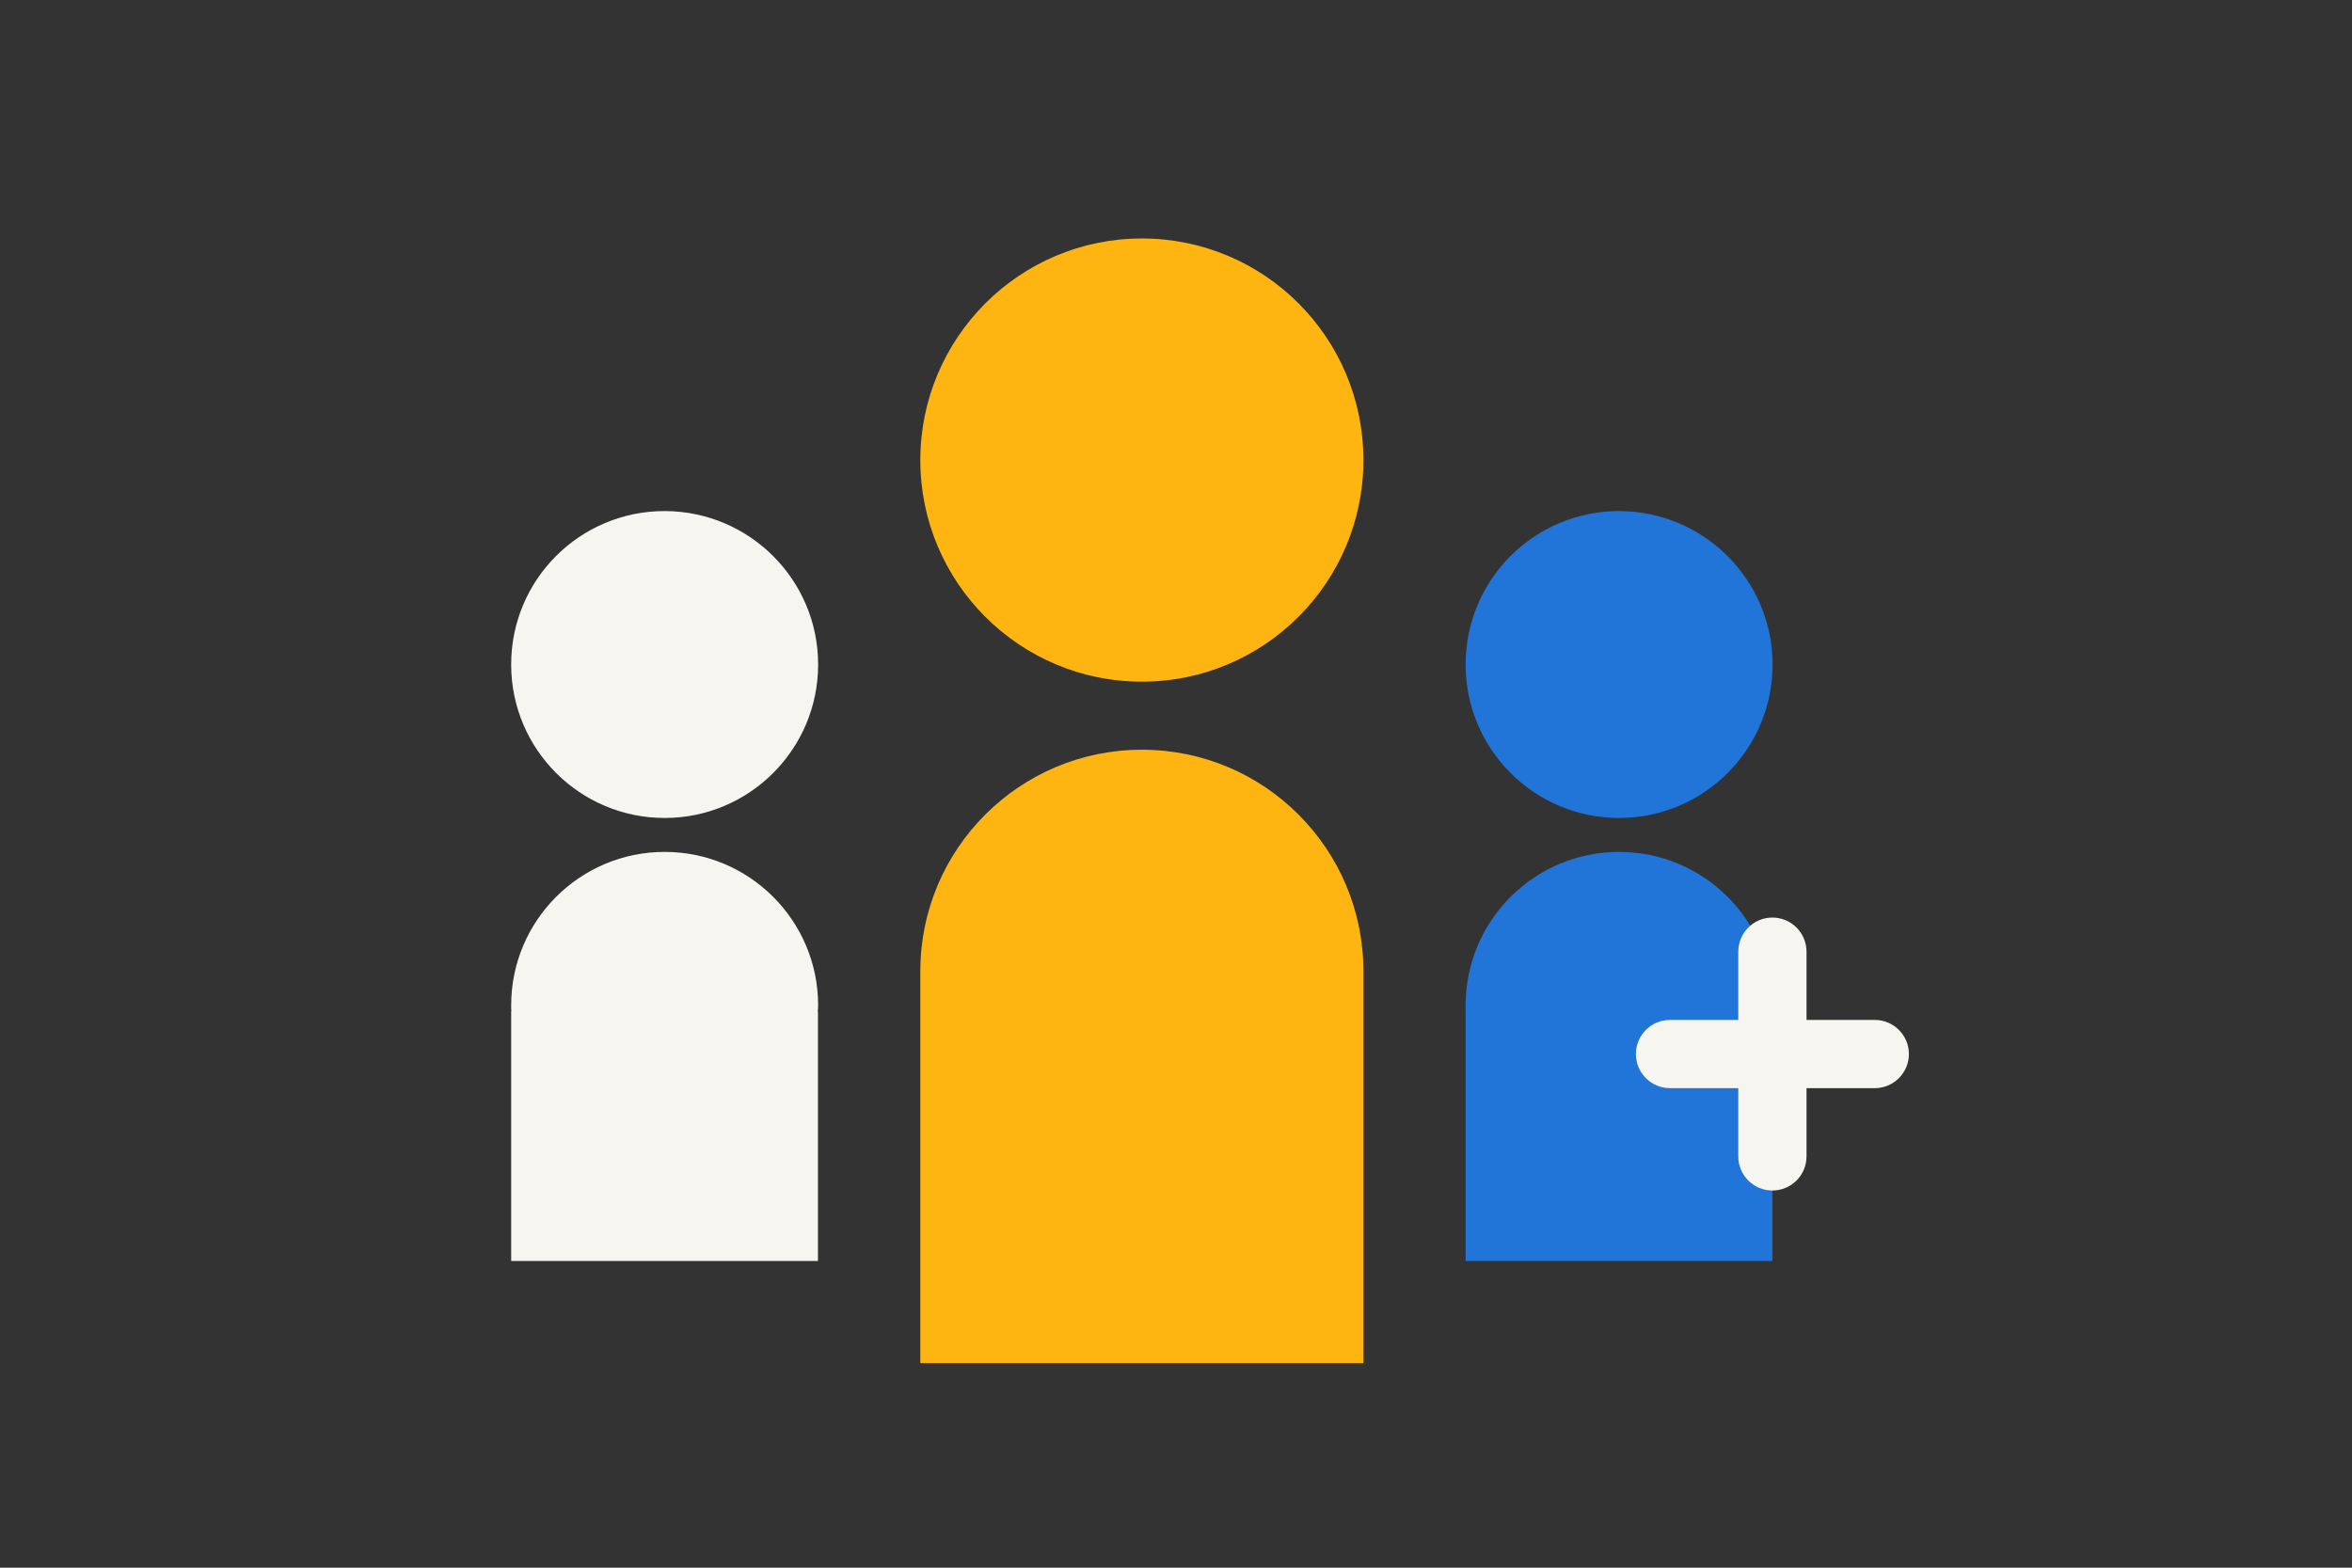 <?xml version="1.0" encoding="utf-8"?>
<!-- Generator: Adobe Illustrator 21.0.0, SVG Export Plug-In . SVG Version: 6.00 Build 0)  -->
<!DOCTYPE svg PUBLIC "-//W3C//DTD SVG 1.1//EN" "http://www.w3.org/Graphics/SVG/1.1/DTD/svg11.dtd">
<svg version="1.1" id="Laag_1" xmlns="http://www.w3.org/2000/svg" xmlns:xlink="http://www.w3.org/1999/xlink" x="0px" y="0px"
	 width="1275px" height="850px" viewBox="0 0 1275 850" style="enable-background:new 0 0 1275 850;" xml:space="preserve">
<rect x="0" y="0" width="1275" height="850" fill="#333333" stroke="none"/>
<style type="text/css">
	.st0{fill:none;}
	.st1{fill:#F7F5F0;}
	.st2{fill:#2175D9;}
	.st3{fill:#FFB511;}
</style>
<rect class="st0" width="1275" height="850"/>
<path class="st1" d="M443.5,360.3c0,45.9-37.2,83.2-83.2,83.2c-45.9,0-83.2-37.2-83.2-83.2s37.2-83.2,83.2-83.2
	C406.3,277.2,443.5,314.4,443.5,360.3"/>
<path class="st1" d="M443.5,545.1c0-45.9-37.2-83.2-83.2-83.2c-45.9,0-83.2,37.2-83.2,83.2c0,1.1,0,2.2,0.1,3.3h-0.1v135.3h166.3
	V548.4h-0.1C443.4,547.3,443.5,546.2,443.5,545.1z"/>
<path class="st2" d="M960.9,360.3c0,45.9-37.2,83.2-83.2,83.2c-45.9,0-83.2-37.2-83.2-83.2s37.2-83.2,83.2-83.2
	C923.6,277.2,960.9,314.4,960.9,360.3"/>
<path class="st2" d="M960.9,545.1c0-45.9-37.2-83.2-83.2-83.2c-45.9,0-83.2,37.2-83.2,83.2c0,1.1,0,2.2,0.1,3.3h-0.1v135.3h166.3
	V548.4h-0.1C960.8,547.3,960.9,546.2,960.9,545.1z"/>
<path class="st3" d="M739.1,249.5c0,66.3-53.8,120.1-120.1,120.1c-66.3,0-120.1-53.8-120.1-120.1S552.7,129.3,619,129.3
	C685.4,129.3,739.1,183.1,739.1,249.5"/>
<path class="st3" d="M619,406.5c-66.3,0-120.1,53.8-120.1,120.1v212.5h240.2V526.6C739.1,460.3,685.4,406.5,619,406.5z"/>
<path class="st1" d="M1016.3,553h-37v-37c0-10.2-8.3-18.5-18.5-18.5h0c-10.2,0-18.5,8.3-18.5,18.5v37h-37
	c-10.2,0-18.5,8.3-18.5,18.5v0c0,10.2,8.3,18.5,18.5,18.5h37v37c0,10.2,8.3,18.5,18.5,18.5h0c10.2,0,18.5-8.3,18.5-18.5v-37h37
	c10.2,0,18.5-8.3,18.5-18.5v0C1034.8,561.3,1026.5,553,1016.3,553z"/>
<g>
</g>
<g>
</g>
<g>
</g>
<g>
</g>
<g>
</g>
<g>
</g>
<g>
</g>
<g>
</g>
<g>
</g>
<g>
</g>
<g>
</g>
<g>
</g>
<g>
</g>
<g>
</g>
<g>
</g>
</svg>
